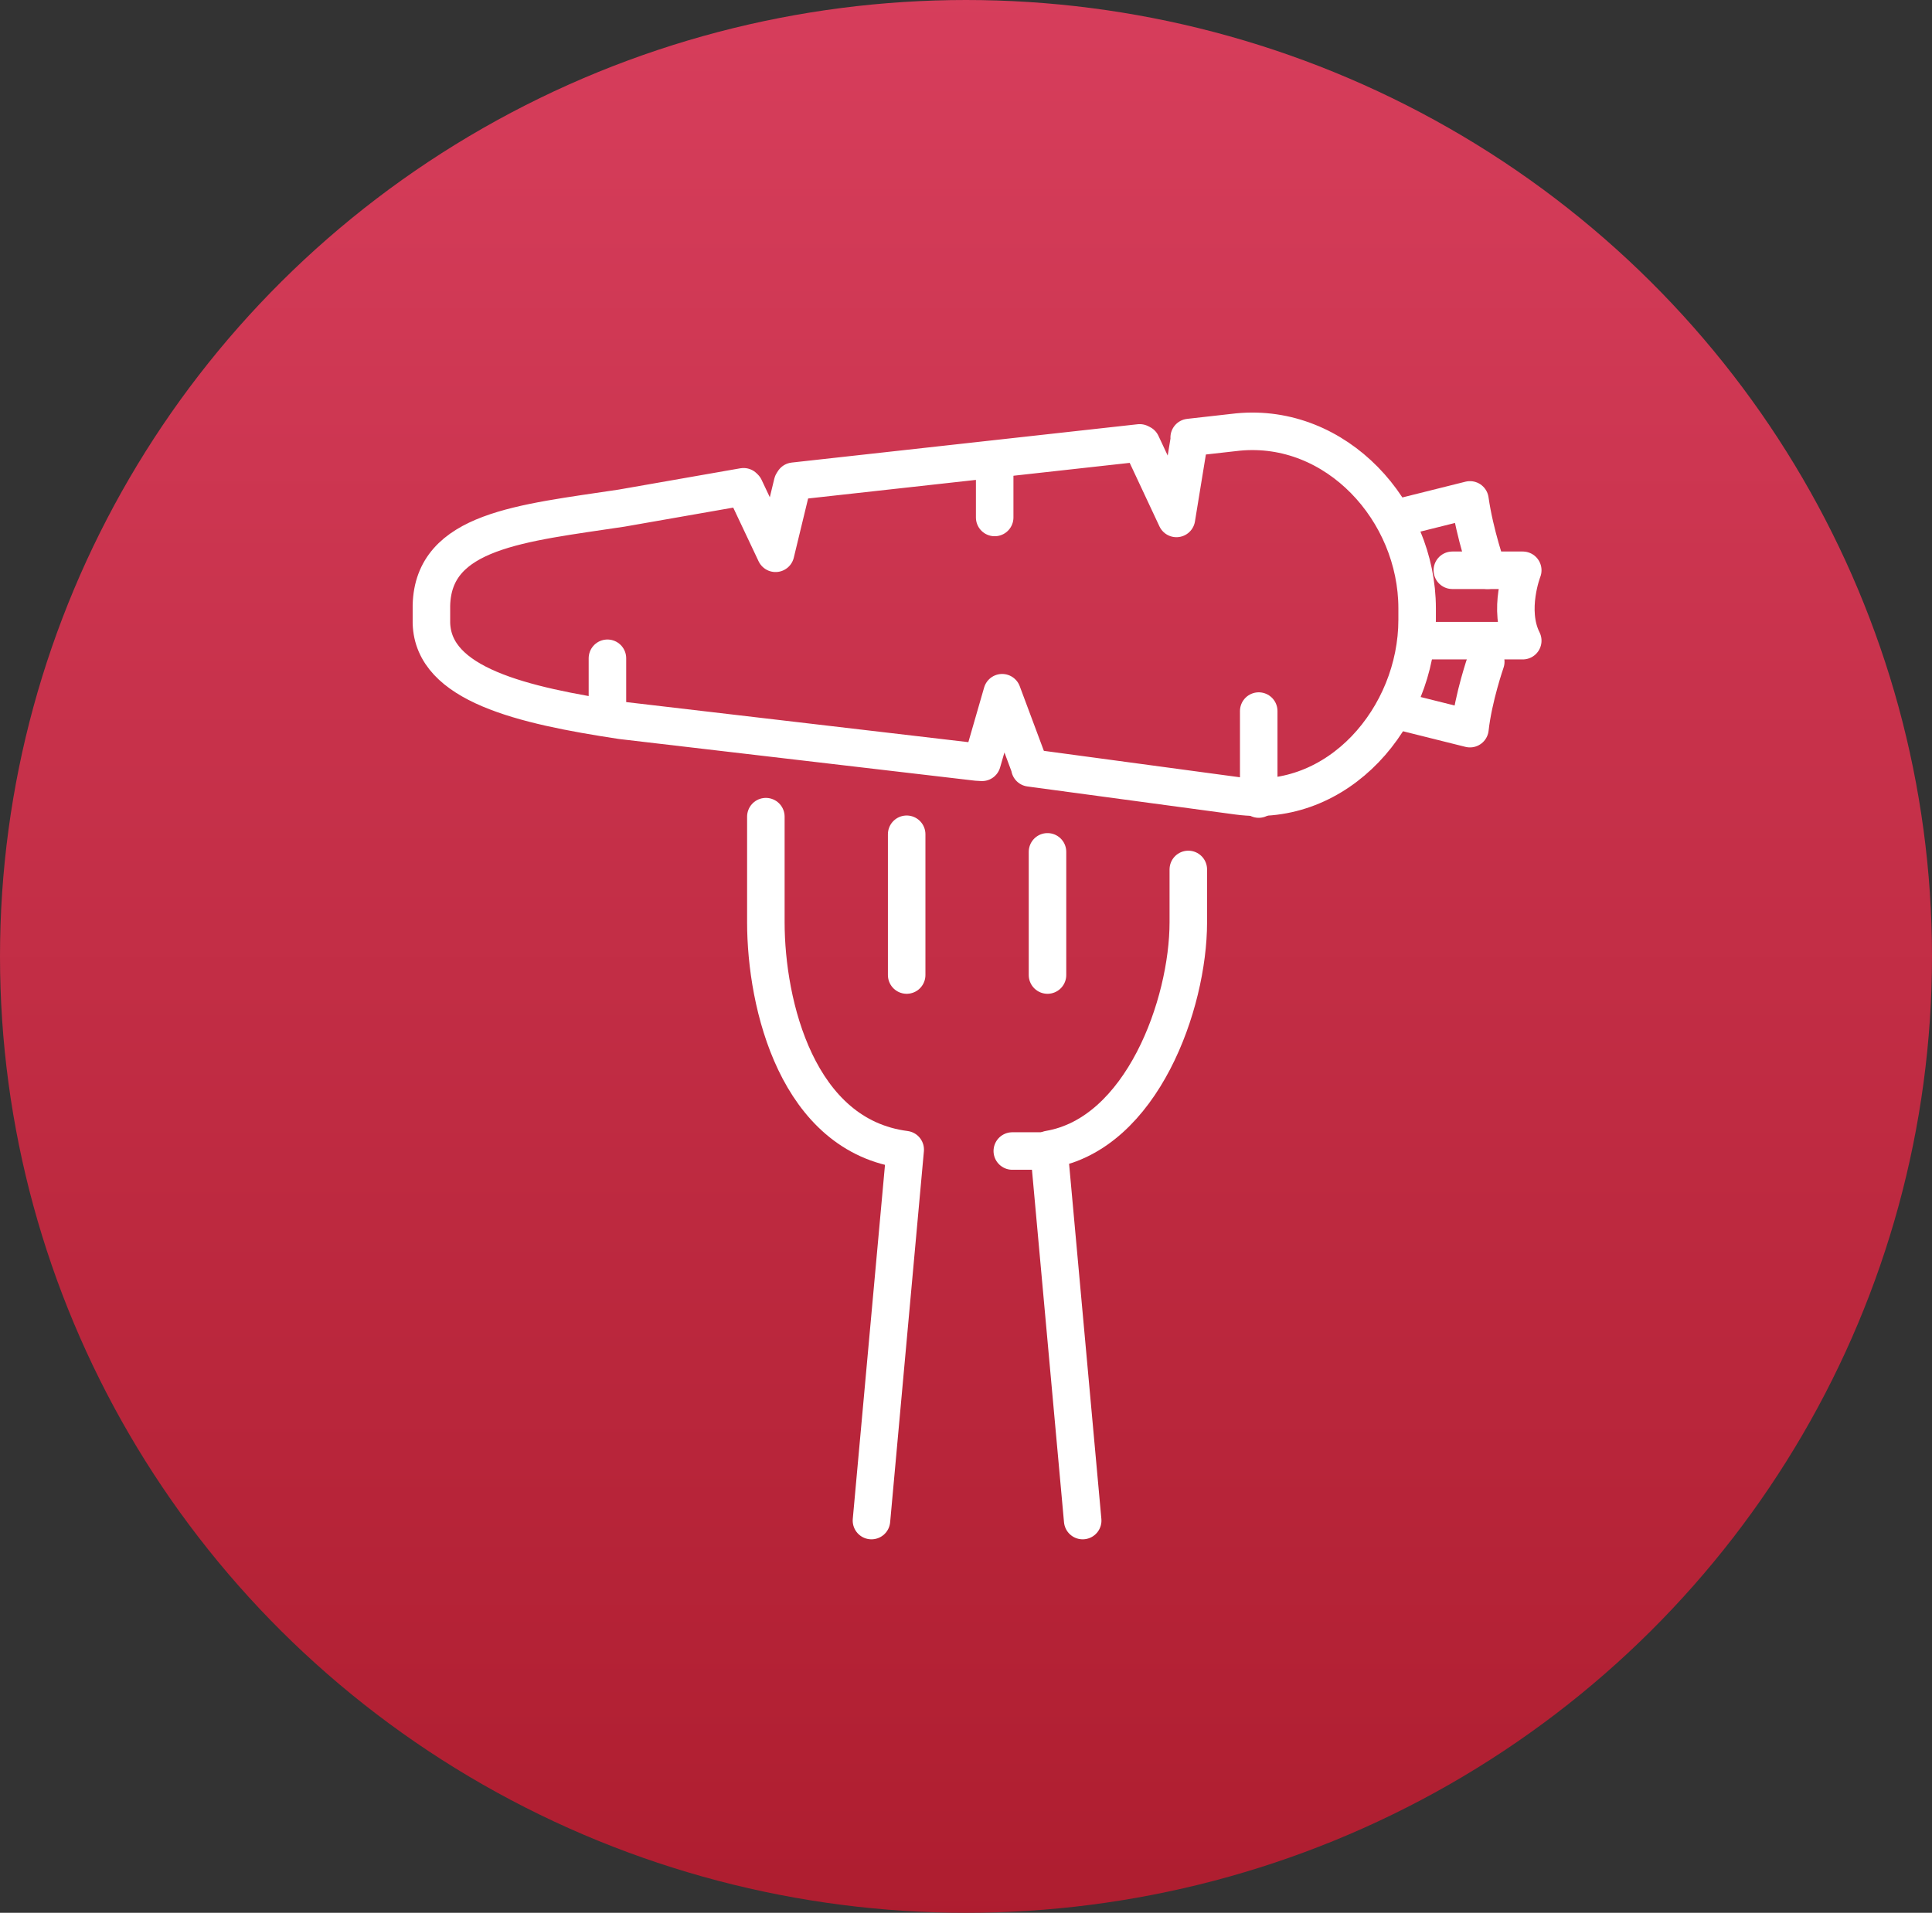 <?xml version="1.0" encoding="UTF-8"?>
<svg width="103px" height="102px" viewBox="0 0 103 102" version="1.1" xmlns="http://www.w3.org/2000/svg" xmlns:xlink="http://www.w3.org/1999/xlink">
    <rect x="0" y="0" width="103" height="102" fill="#333333" stroke="none"/>
    <title>Icon-alimentazione</title>
    <defs>
        <linearGradient x1="50%" y1="0%" x2="50%" y2="100%" id="linearGradient-1">
            <stop stop-color="#D73E5C" offset="0%"></stop>
            <stop stop-color="#AE1D2F" offset="100%"></stop>
        </linearGradient>
    </defs>
    <g id="Page-1" stroke="none" stroke-width="1" fill="none" fill-rule="evenodd">
        <g id="Sideral_homepage_v2A" transform="translate(-1171, -5885)">
            <g id="Consigli-section" transform="translate(1, 5566)">
                <g id="Group-5" transform="translate(414, 319)">
                    <g id="Icon-alimentazione" transform="translate(756, 0)">
                        <ellipse id="Oval" fill="url(#linearGradient-1)" cx="51.5" cy="51" rx="51.5" ry="51"></ellipse>
                        <g id="Group-25" transform="translate(23, 23)" stroke="#FFFFFF" stroke-linecap="round" stroke-linejoin="round" stroke-width="2">
                            <path d="M17.83,20.548 L17.83,26.179 C17.83,30.591 19.515,37.563 25.259,38.304 L23.46,58.085" id="Stroke-1"></path>
                            <path d="M40.352,23.363 L40.352,26.179 C40.352,30.554 37.874,37.454 32.922,38.293 L34.721,58.085" id="Stroke-3"></path>
                            <line x1="30.968" y1="38.378" x2="32.845" y2="38.378" id="Stroke-5"></line>
                            <line x1="25.337" y1="21.487" x2="25.337" y2="28.994" id="Stroke-7"></line>
                            <line x1="32.845" y1="22.425" x2="32.845" y2="28.994" id="Stroke-9"></line>
                            <path d="M31.906,17.902 L30.427,13.939 L29.356,17.651 L29.077,17.635 L10.143,15.417 C4.8,14.61 0.093,13.499 0,10.225 L0,9.287 C0.093,5.283 4.794,4.904 10.143,4.095 L16.64,2.957 L16.698,3.014 L18.347,6.504 L19.253,2.758 L19.315,2.661 L37.761,0.617 L37.854,0.664 L39.719,4.646 L40.41,0.413 L40.399,0.33 L43.003,0.037 C48.246,-0.465 52.548,4.247 52.551,9.437 L52.551,10.048 C52.549,15.233 48.339,20.151 43.003,19.444 L31.906,17.947 L31.906,17.902 Z" id="Stroke-11"></path>
                            <path d="M54.428,7.41 L58.182,7.41 C58.182,7.41 57.355,9.53 58.182,11.164 L52.551,11.164" id="Stroke-13"></path>
                            <path d="M56.21,12.287 C56.21,12.287 55.55,14.188 55.367,15.856 L51.613,14.918" id="Stroke-15"></path>
                            <path d="M56.305,7.41 C56.305,7.41 55.632,5.523 55.367,3.657 L51.613,4.595" id="Stroke-17"></path>
                            <line x1="44.106" y1="14.918" x2="44.106" y2="19.61" id="Stroke-19"></line>
                            <line x1="30.029" y1="1.78" x2="30.029" y2="4.595" id="Stroke-21"></line>
                            <line x1="9.384" y1="12.102" x2="9.384" y2="14.918" id="Stroke-23"></line>
                        </g>
                    </g>
                </g>
            </g>
        </g>
    </g>
</svg>